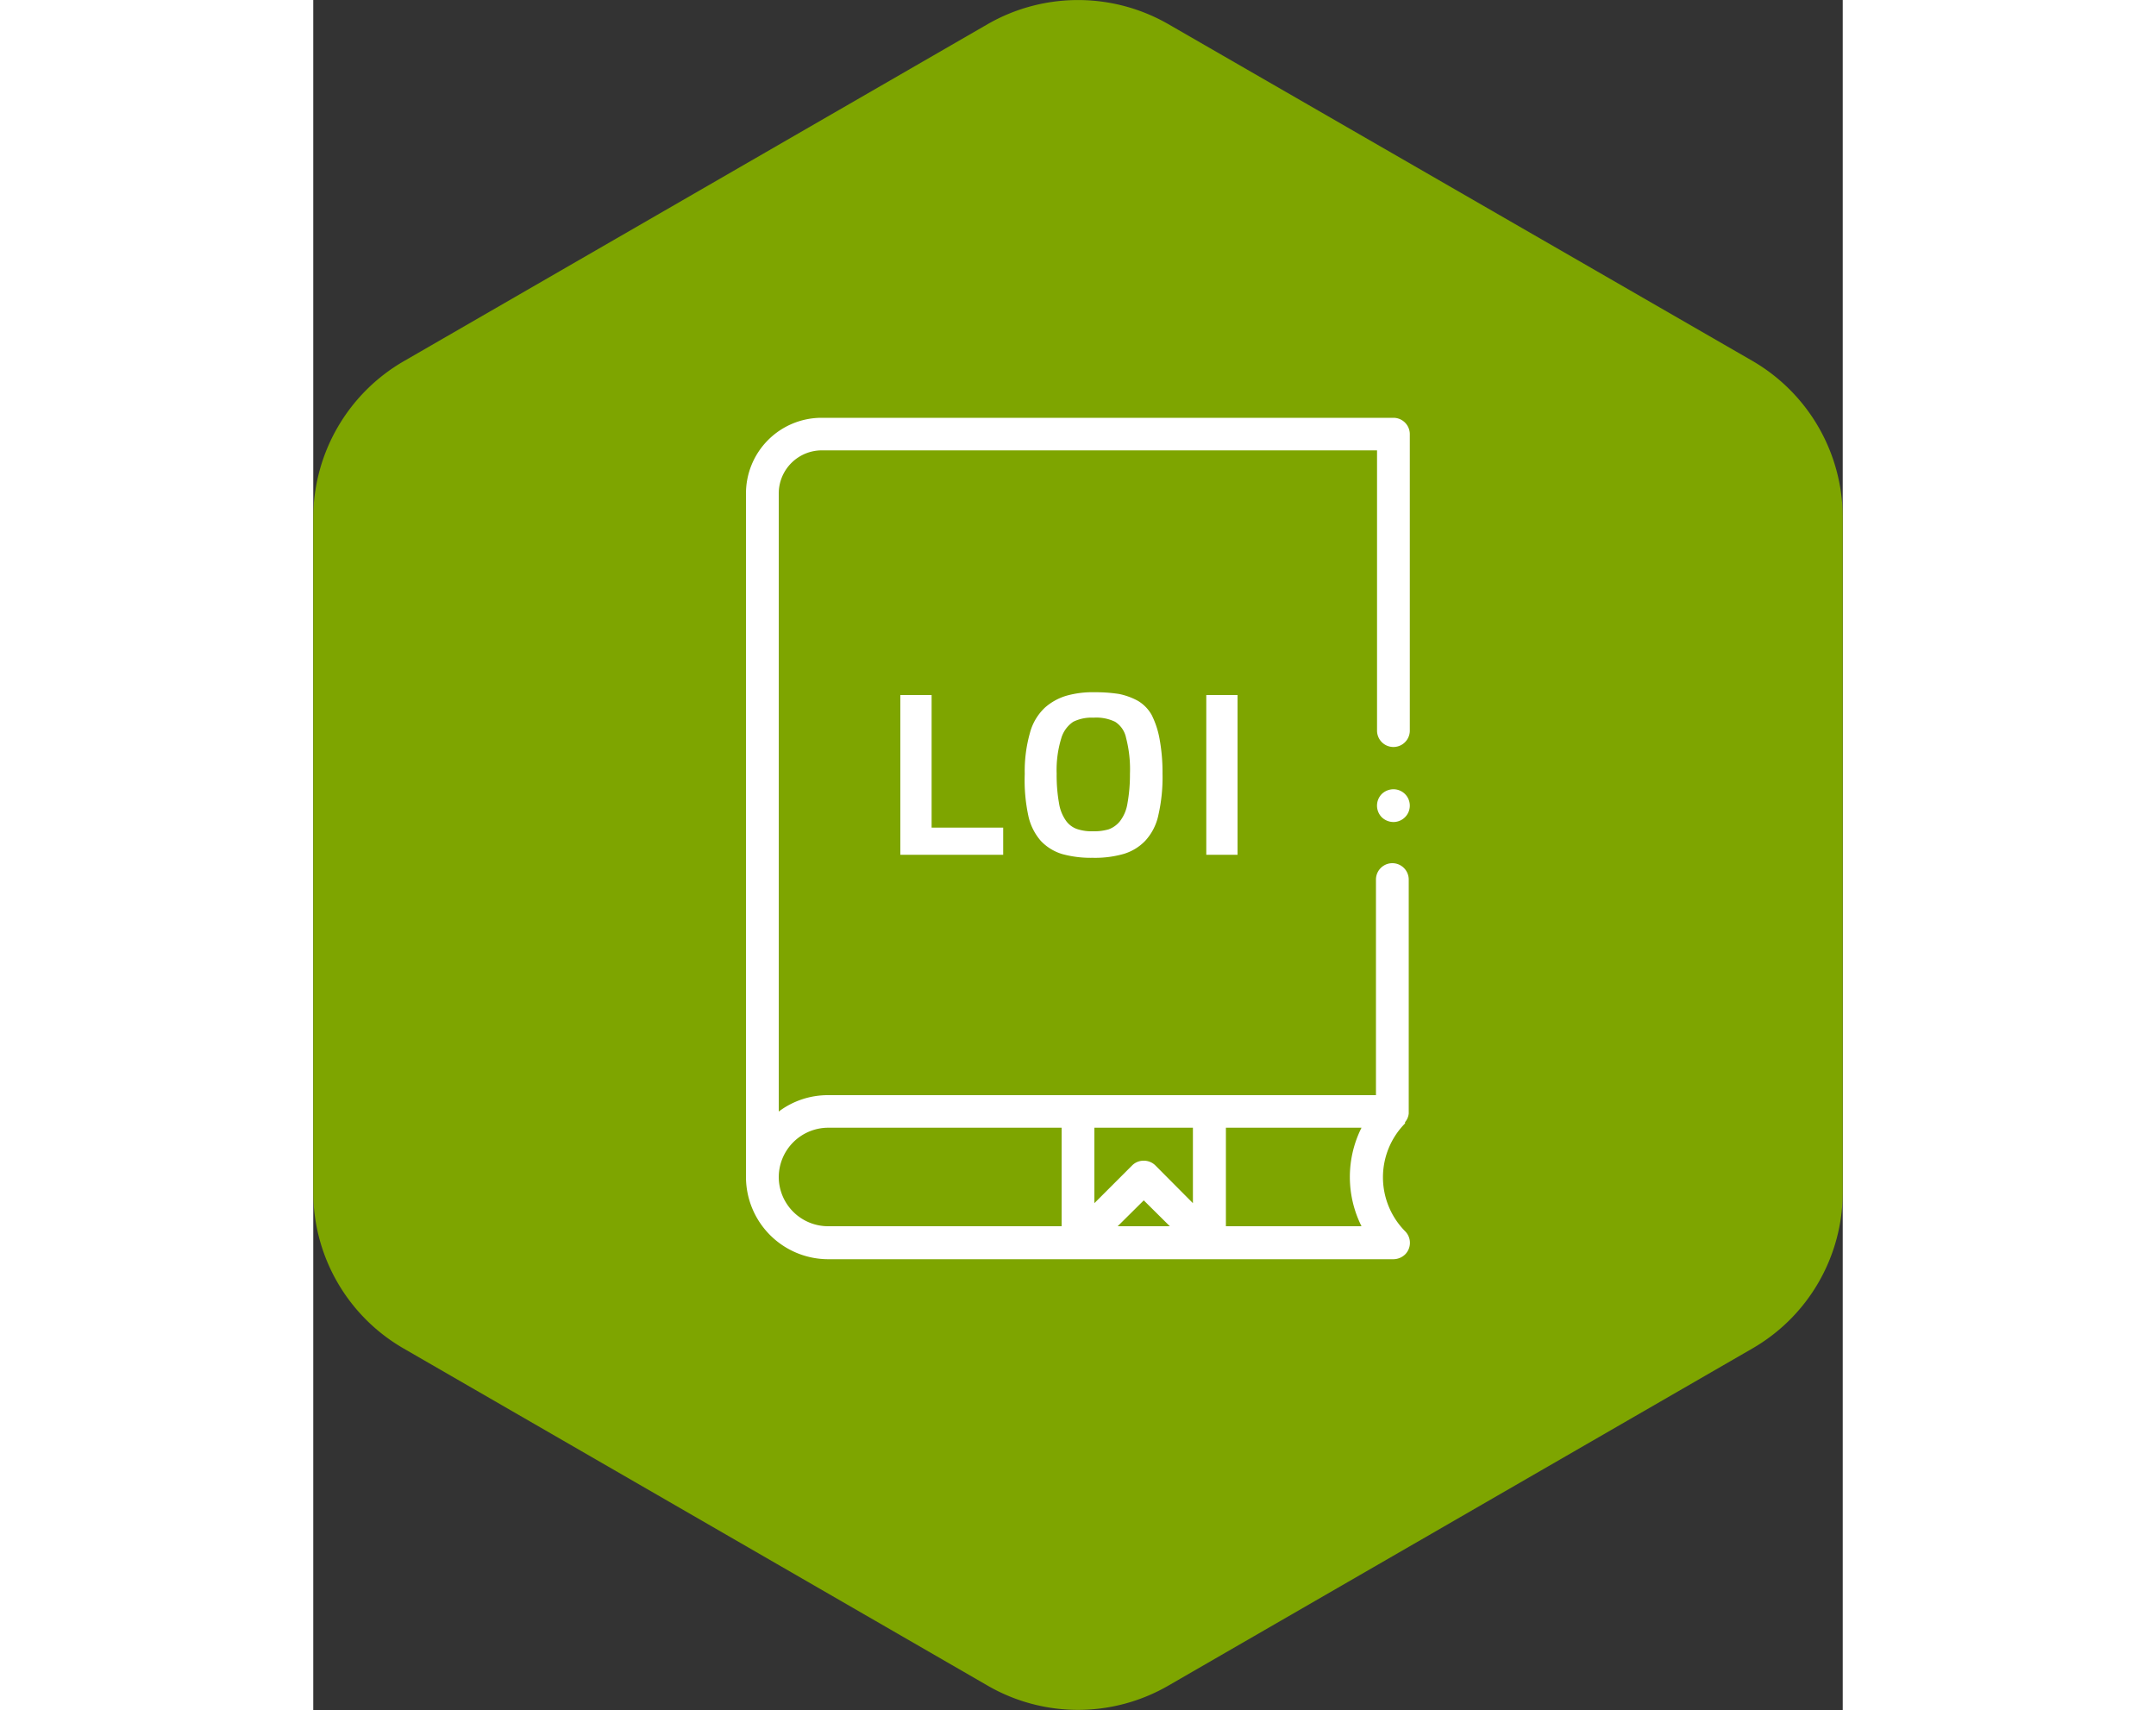 <svg viewBox="0 0 70.94 79.32" width="100" xmlns="http://www.w3.org/2000/svg" xmlns:xlink="http://www.w3.org/1999/xlink"><rect x="0" y="0" width="70.94" height="79.32" fill="#333333" stroke="none"/><clipPath id="a"><path d="m20.02 19.38h30.9v39.03h-30.9z"/></clipPath><path d="m0 24v31.3a8.37 8.37 0 0 0 4.19 7.25l27.09 15.64a8.37 8.37 0 0 0 8.38 0l27.09-15.64a8.37 8.37 0 0 0 4.19-7.25v-31.3a8.4 8.4 0 0 0 -4.19-7.26l-27.09-15.62a8.41 8.41 0 0 0 -8.38 0l-27.09 15.64a8.4 8.4 0 0 0 -4.19 7.24z" fill="#7ea500"/><g clip-path="url(#a)"><path d="m50.64 57.11a3.56 3.56 0 0 1 0-5v-.06a.72.72 0 0 0 .17-.4v-10.85a.76.76 0 0 0 -1.52 0v10h-25.41a3.79 3.79 0 0 0 -2.29.76v-28.67a2 2 0 0 1 2-2h25.75v13a.76.76 0 1 0 1.52 0v-13.75a.76.76 0 0 0 -.76-.76h-26.52a3.51 3.51 0 0 0 -3.51 3.51v31.71a3.82 3.82 0 0 0 3.81 3.81h26.22a.79.79 0 0 0 .54-.22.76.76 0 0 0 0-1.08zm-9.84-4.8v3.5l-1.74-1.75a.76.76 0 0 0 -.54-.22.75.75 0 0 0 -.54.22l-1.75 1.75v-3.5zm-1.07 4.57h-2.42l1.21-1.2zm-18.14-2.28a2.3 2.3 0 0 1 2.29-2.29h10.83v4.57h-10.83a2.29 2.29 0 0 1 -2.29-2.28zm27 2.28h-6.26v-4.57h6.29a5.1 5.1 0 0 0 0 4.57z" fill="#fff"/></g><g fill="#fff"><path d="m50.1 36.61a.79.79 0 0 0 -.54.22.77.77 0 0 0 0 1.08.79.79 0 0 0 .54.22.76.76 0 1 0 0-1.52z"/><path d="m32 39.65h-4.77v-7.41h1.45v6.15h3.32z"/><path d="m39.39 35.89a7.87 7.87 0 0 1 -.19 1.91 2.53 2.53 0 0 1 -.61 1.2 2.3 2.3 0 0 1 -1 .61 4.86 4.86 0 0 1 -1.44.18 5.05 5.05 0 0 1 -1.4-.17 2.26 2.26 0 0 1 -1-.61 2.6 2.6 0 0 1 -.59-1.2 7.87 7.87 0 0 1 -.16-1.91 6.49 6.49 0 0 1 .24-1.9 2.48 2.48 0 0 1 .7-1.18 2.64 2.64 0 0 1 1-.55 4.46 4.46 0 0 1 1.29-.16 7.16 7.16 0 0 1 1.14.08 3.1 3.1 0 0 1 .88.32 1.76 1.76 0 0 1 .64.66 4.09 4.09 0 0 1 .36 1.09 8.57 8.57 0 0 1 .14 1.63zm-1.51 0a5.77 5.77 0 0 0 -.18-1.66 1.15 1.15 0 0 0 -.51-.75 2 2 0 0 0 -1-.19 1.91 1.91 0 0 0 -.94.19 1.39 1.39 0 0 0 -.56.78 5 5 0 0 0 -.21 1.62 7.39 7.39 0 0 0 .11 1.38 1.9 1.9 0 0 0 .33.82 1.05 1.05 0 0 0 .52.38 2.14 2.14 0 0 0 .73.1 2.43 2.43 0 0 0 .72-.09 1.2 1.2 0 0 0 .52-.37 1.8 1.8 0 0 0 .35-.81 7.55 7.55 0 0 0 .12-1.38z"/><path d="m42.87 39.65h-1.45v-7.41h1.45z"/></g></svg>